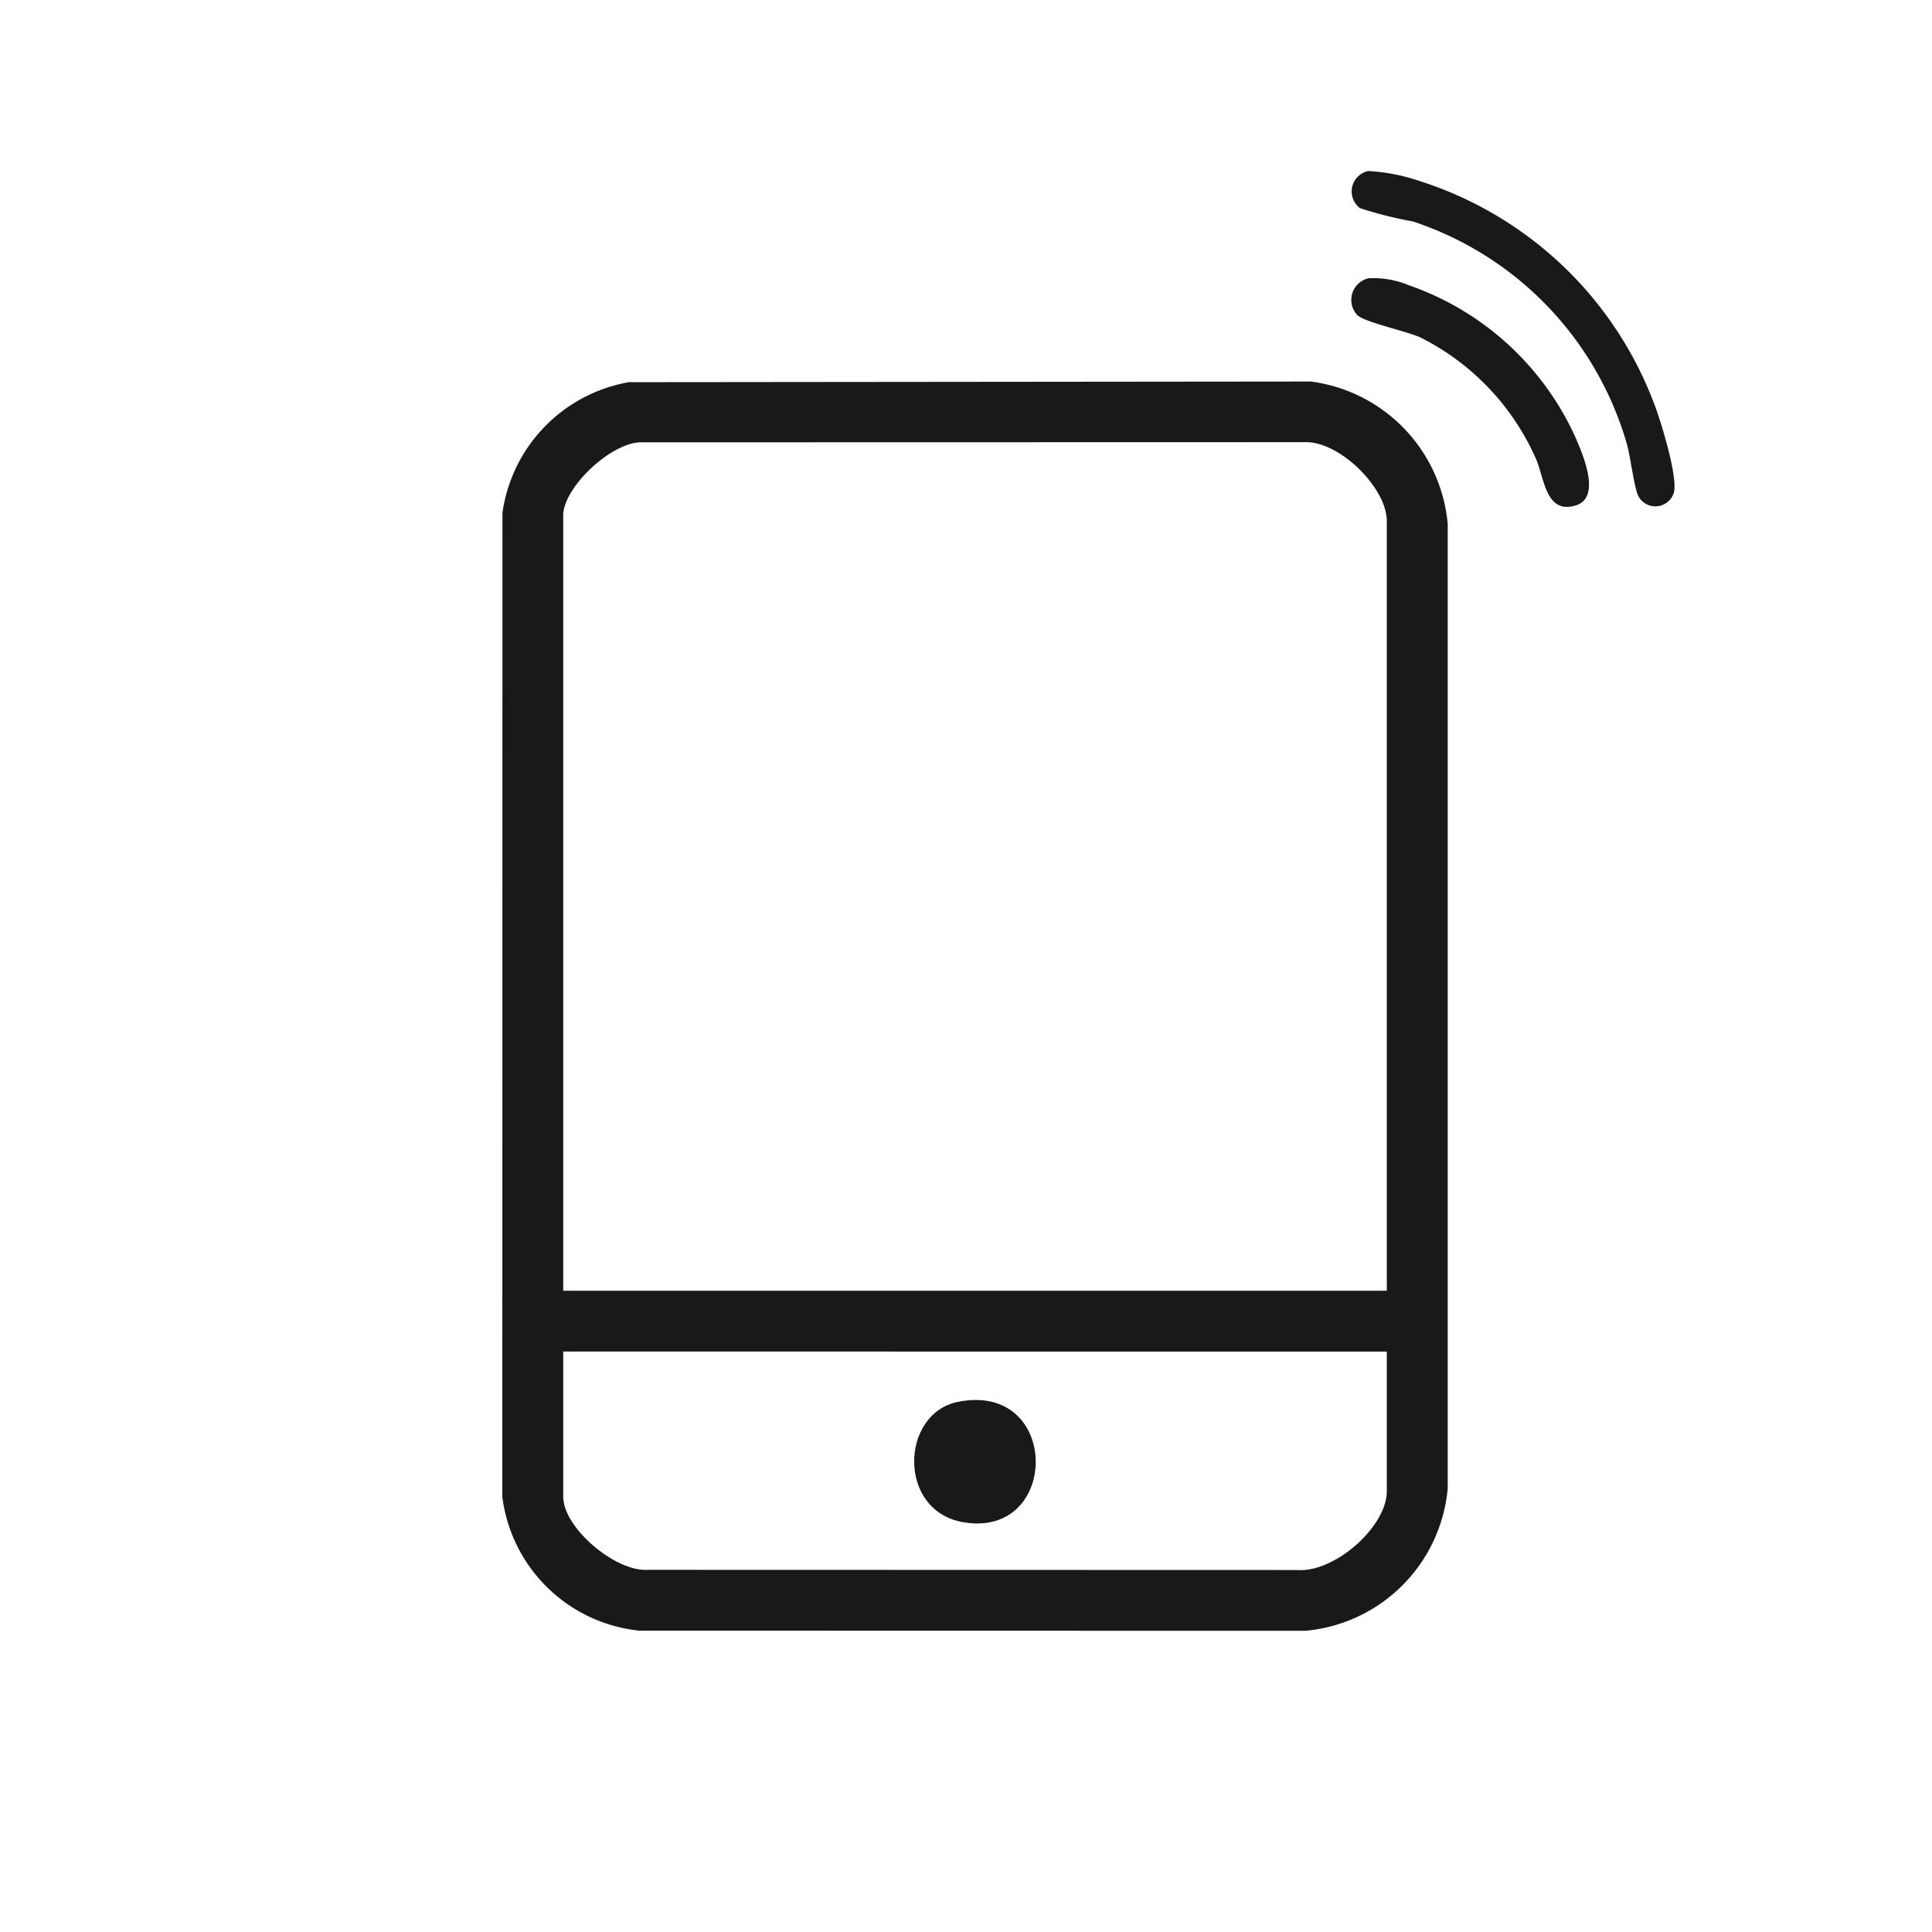 <svg xmlns="http://www.w3.org/2000/svg" width="100" height="100" viewBox="0 0 100 100">
  <g id="Group_2201" data-name="Group 2201" transform="translate(-276 -2155)">
    <rect id="Rectangle_6693" data-name="Rectangle 6693" width="100" height="100" transform="translate(276 2155)" fill="none"/>
    <g id="Group_1059" data-name="Group 1059" transform="translate(302 2153.443)">
      <g id="Group_2198" data-name="Group 2198" transform="translate(0 10.396)">
        <path id="Path_4683" data-name="Path 4683" d="M6.551,138.828l35.294-.035a8.176,8.176,0,0,1,7.088,7.36v49.935a8.128,8.128,0,0,1-7.367,7.367l-34.478-.007A7.969,7.969,0,0,1,0,196.517l.007-50.929a8,8,0,0,1,6.544-6.76m39.23,47.027v-39.84c0-1.706-2.423-4.117-4.214-4.083l-34.336.008c-1.55-.045-4.079,2.323-4.079,3.789v40.126Zm0,3.147H3.152v7.51c0,1.613,2.7,3.892,4.365,3.788l33.621.009c1.913.156,4.643-2.22,4.643-4.083Z" transform="translate(0 -127.885)" fill="#1a1818"/>
        <path id="Path_4684" data-name="Path 4684" d="M291.757.013a9.793,9.793,0,0,1,2.684.523A19.2,19.2,0,0,1,306.69,12.406c.308.879,1.077,3.4.9,4.229a1,1,0,0,1-1.848.2c-.219-.455-.4-2.016-.592-2.694A17.111,17.111,0,0,0,294.084,2.625a21.051,21.051,0,0,1-2.747-.691,1.082,1.082,0,0,1,.42-1.921" transform="translate(-246.944 0.001)" fill="#1a1818"/>
        <path id="Path_4685" data-name="Path 4685" d="M291.718,68.818a4.792,4.792,0,0,1,2.079.363,14.776,14.776,0,0,1,8.654,7.947c.358.847,1.316,3.033-.012,3.447-1.528.477-1.63-1.345-2.033-2.336a12.8,12.8,0,0,0-6-6.35c-.733-.338-2.94-.8-3.288-1.173a1.15,1.15,0,0,1,.6-1.9" transform="translate(-246.873 -63.255)" fill="#1a1818"/>
        <path id="Path_4686" data-name="Path 4686" d="M151.125,507.046c5.341-1.086,5.333,7.094.287,6.227-3.427-.589-3.25-5.625-.287-6.227" transform="translate(-127.555 -443.322)" fill="#1a1818"/>
      </g>
    </g>
  </g>
</svg>
